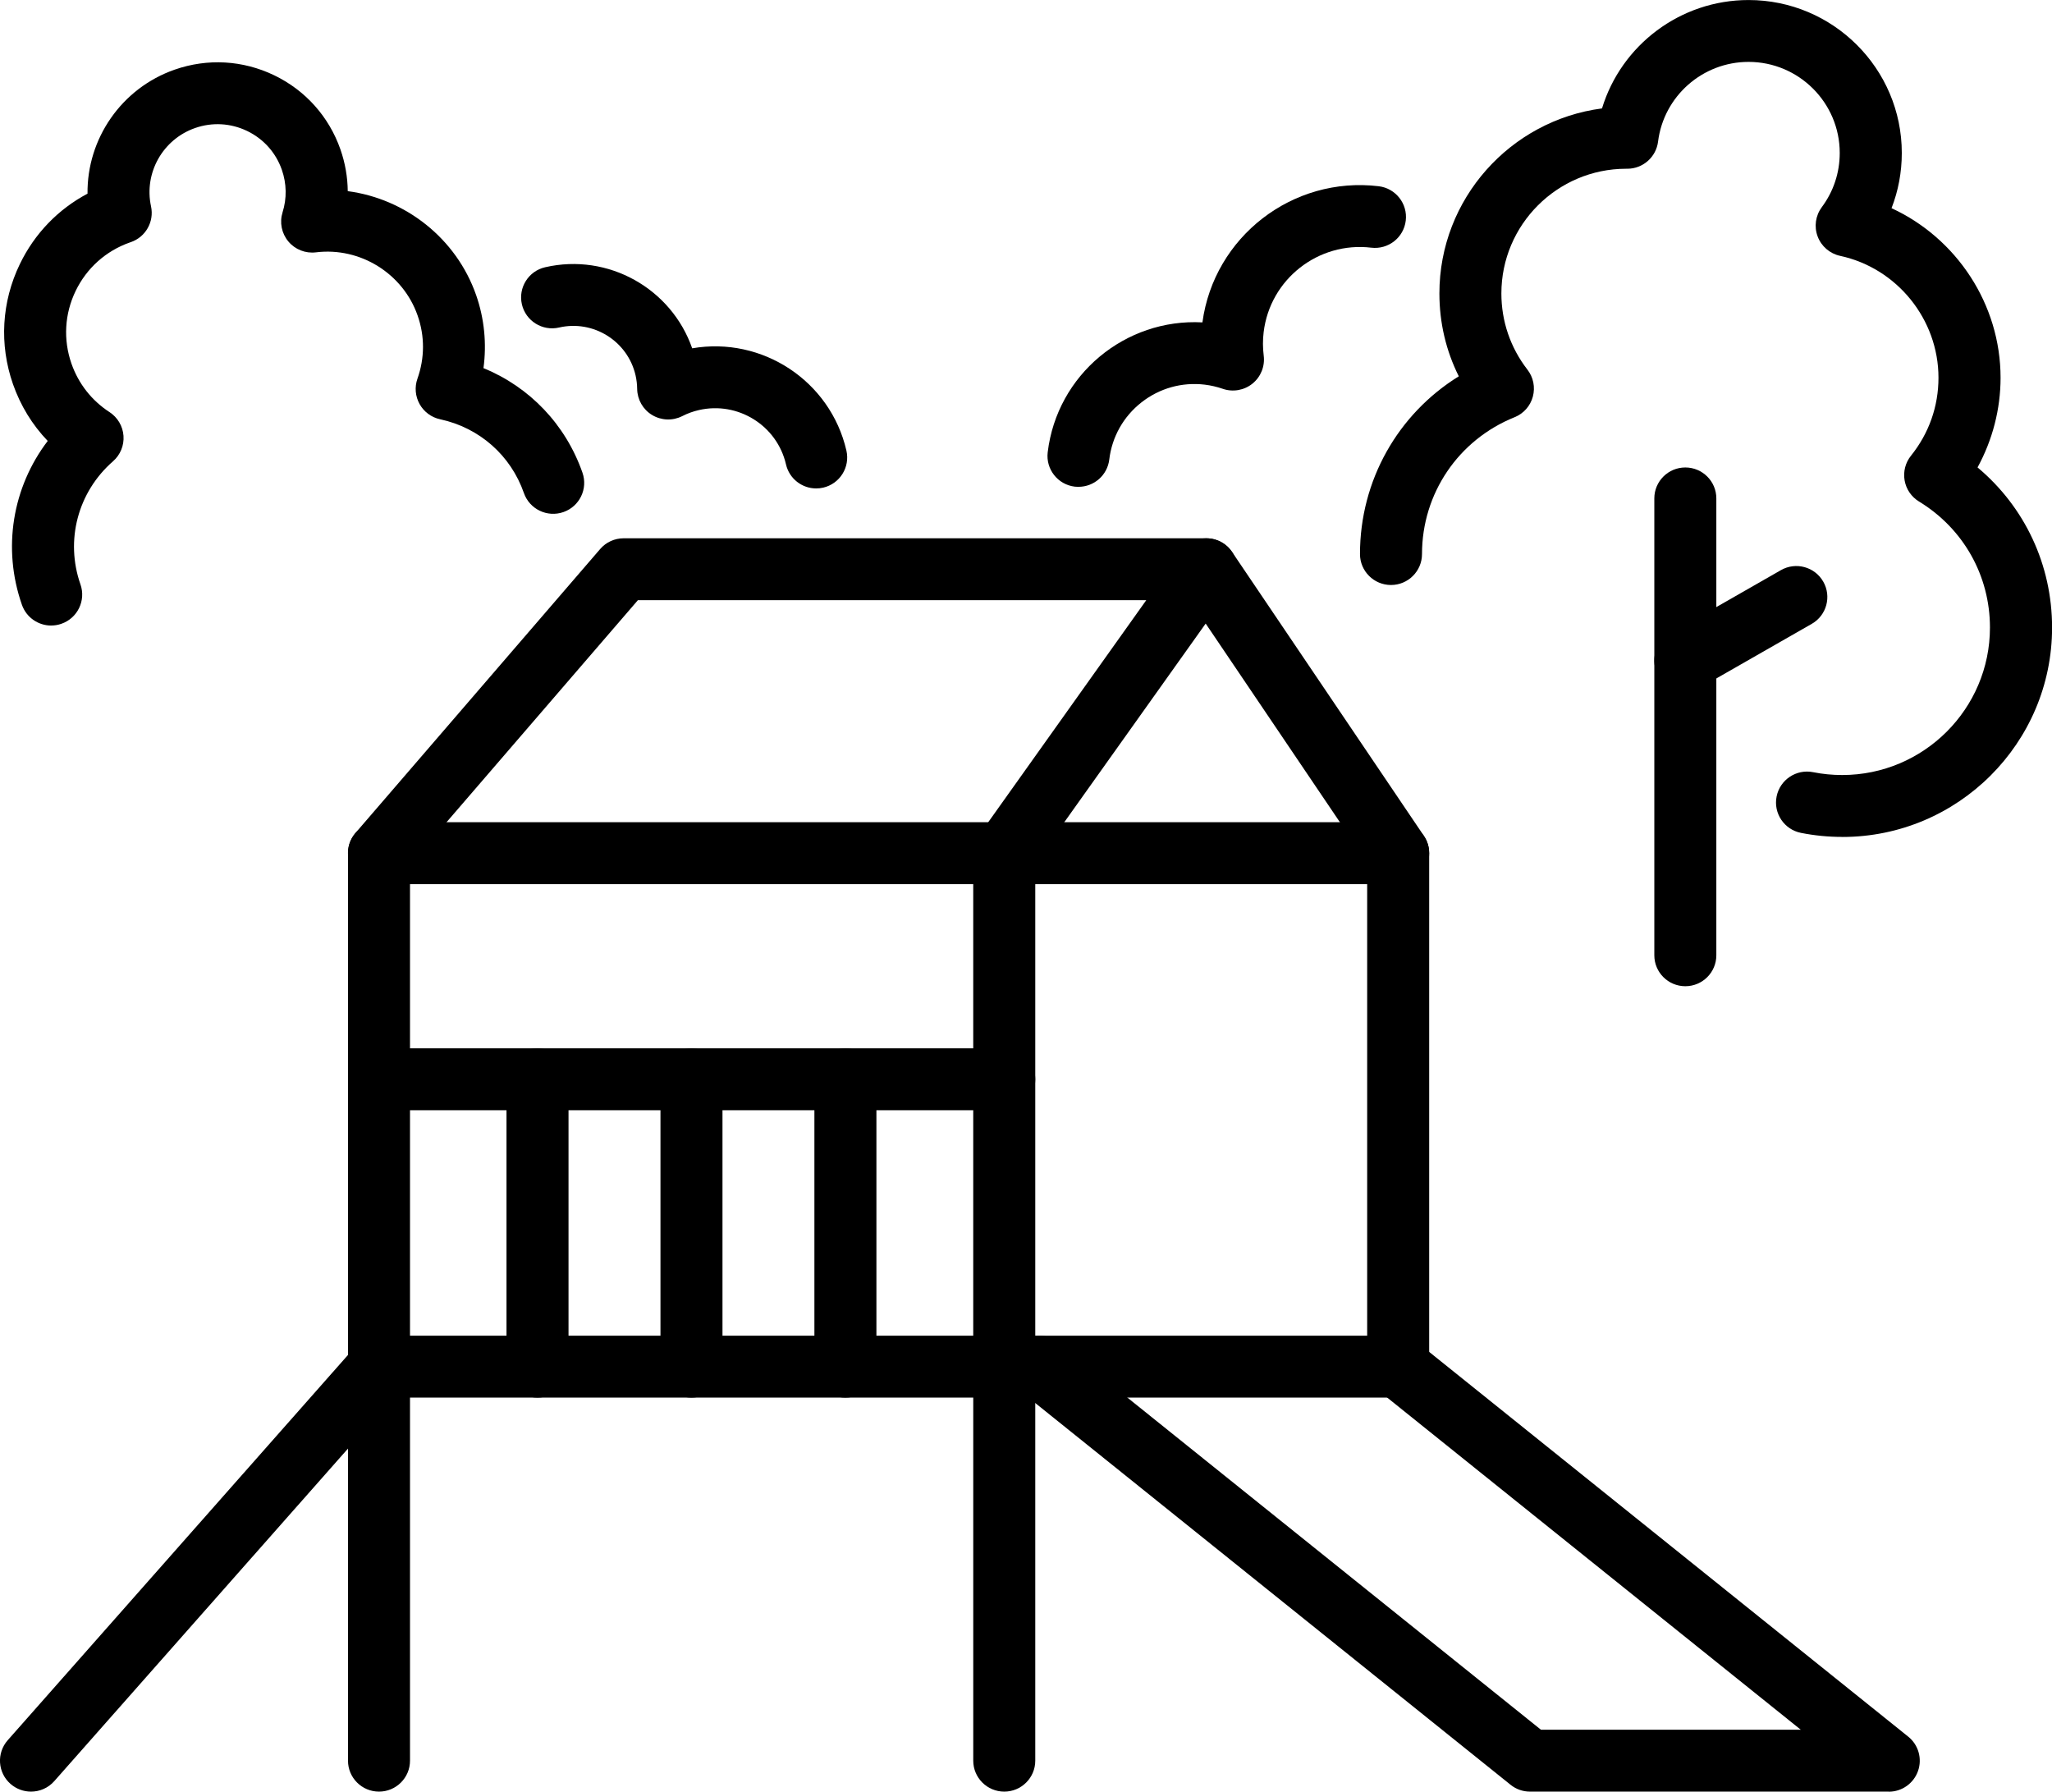<svg width="126" height="110" viewBox="0 0 126 110" fill="none" xmlns="http://www.w3.org/2000/svg">
<g clip-path="url(#clip0_227_782)">
<path d="M61.664 85.809H23.272C22.221 85.809 21.368 84.957 21.368 83.909V52.383C21.368 51.334 22.221 50.482 23.272 50.482H61.664C62.715 50.482 63.569 51.334 63.569 52.383V83.909C63.569 84.957 62.715 85.809 61.664 85.809ZM25.176 82.008H59.76V54.283H25.176V82.008Z" fill="black"/>
<path d="M85.853 85.809H61.664C60.614 85.809 59.761 84.957 59.761 83.909C59.761 82.86 60.614 82.008 61.664 82.008H83.949V54.283H61.664C60.614 54.283 59.761 53.432 59.761 52.383C59.761 51.334 60.614 50.482 61.664 50.482H85.853C86.904 50.482 87.757 51.334 87.757 52.383V83.909C87.757 84.957 86.904 85.809 85.853 85.809Z" fill="black"/>
<path d="M61.662 54.283C61.281 54.283 60.895 54.169 60.56 53.931C59.702 53.323 59.502 52.137 60.111 51.281L70.385 36.849H39.169L24.714 53.619C24.029 54.415 22.825 54.506 22.028 53.822C21.231 53.138 21.14 51.937 21.828 51.141L36.851 33.71C37.212 33.289 37.74 33.049 38.296 33.049H74.074C74.787 33.049 75.439 33.446 75.764 34.077C76.089 34.708 76.039 35.471 75.625 36.048L63.216 53.48C62.845 54.002 62.259 54.28 61.662 54.28V54.283Z" fill="black"/>
<path d="M85.856 54.283C85.244 54.283 84.642 53.989 84.277 53.444L72.497 36.013C71.908 35.144 72.139 33.961 73.01 33.375C73.883 32.788 75.066 33.018 75.653 33.887L87.432 51.319C88.021 52.188 87.79 53.371 86.919 53.956C86.592 54.176 86.224 54.28 85.856 54.28V54.283Z" fill="black"/>
<path d="M61.664 68.165H23.272C22.221 68.165 21.368 67.313 21.368 66.264C21.368 65.216 22.221 64.364 23.272 64.364H61.664C62.715 64.364 63.569 65.216 63.569 66.264C63.569 67.313 62.715 68.165 61.664 68.165Z" fill="black"/>
<path d="M33.005 85.809C31.954 85.809 31.101 84.958 31.101 83.909V66.264C31.101 65.216 31.954 64.364 33.005 64.364C34.056 64.364 34.909 65.216 34.909 66.264V83.909C34.909 84.958 34.056 85.809 33.005 85.809Z" fill="black"/>
<path d="M42.459 85.809C41.408 85.809 40.555 84.958 40.555 83.909V66.264C40.555 65.216 41.408 64.364 42.459 64.364C43.51 64.364 44.363 65.216 44.363 66.264V83.909C44.363 84.958 43.51 85.809 42.459 85.809Z" fill="black"/>
<path d="M51.911 85.809C50.86 85.809 50.007 84.958 50.007 83.909V66.264C50.007 65.216 50.86 64.364 51.911 64.364C52.962 64.364 53.815 65.216 53.815 66.264V83.909C53.815 84.958 52.962 85.809 51.911 85.809Z" fill="black"/>
<path d="M1.904 110C1.457 110 1.008 109.843 0.645 109.526C-0.145 108.832 -0.221 107.631 0.475 106.843L21.843 82.652C22.366 82.059 23.204 81.851 23.945 82.13C24.686 82.409 25.176 83.118 25.176 83.909V108.1C25.176 109.149 24.323 110 23.272 110C22.221 110 21.368 109.149 21.368 108.1V88.938L3.333 109.356C2.958 109.782 2.432 110 1.904 110Z" fill="black"/>
<path d="M61.665 110C60.614 110 59.761 109.149 59.761 108.1V83.909C59.761 82.86 60.614 82.008 61.665 82.008C62.716 82.008 63.569 82.86 63.569 83.909V108.1C63.569 109.149 62.716 110 61.665 110Z" fill="black"/>
<path d="M115.977 110H93.947C93.512 110 93.091 109.853 92.753 109.579L62.629 85.388C61.809 84.73 61.68 83.534 62.34 82.718C63 81.9 64.198 81.77 65.018 82.429L94.619 106.2H110.575L84.66 85.391C83.84 84.732 83.71 83.536 84.371 82.721C85.031 81.902 86.229 81.773 87.046 82.432L117.17 106.623C117.8 107.127 118.041 107.976 117.772 108.736C117.503 109.496 116.784 110.005 115.977 110.005V110Z" fill="black"/>
<path d="M113.119 51.384C112.268 51.384 111.415 51.301 110.585 51.136C109.554 50.931 108.884 49.93 109.09 48.901C109.296 47.873 110.298 47.204 111.329 47.409C111.913 47.526 112.515 47.584 113.116 47.584C118.12 47.584 122.19 43.523 122.19 38.529C122.19 35.344 120.56 32.451 117.833 30.791C117.366 30.507 117.044 30.036 116.95 29.496C116.856 28.959 116.998 28.404 117.341 27.979C118.445 26.605 119.029 24.951 119.029 23.19C119.029 19.61 116.488 16.463 112.989 15.708C112.357 15.572 111.837 15.123 111.611 14.52C111.382 13.915 111.479 13.238 111.865 12.719C112.586 11.751 112.966 10.601 112.966 9.39C112.966 6.309 110.453 3.8 107.366 3.8C104.546 3.8 102.159 5.903 101.811 8.693C101.692 9.645 100.882 10.36 99.923 10.36H99.847C95.622 10.367 92.19 13.798 92.19 18.017C92.19 19.724 92.743 21.343 93.789 22.694C94.155 23.165 94.277 23.778 94.122 24.353C93.967 24.928 93.551 25.397 92.997 25.617C89.545 27.008 87.316 30.305 87.316 34.016C87.316 35.065 86.463 35.917 85.412 35.917C84.361 35.917 83.508 35.065 83.508 34.016C83.508 29.502 85.831 25.422 89.575 23.104C88.791 21.536 88.384 19.81 88.384 18.017C88.384 12.204 92.743 7.391 98.369 6.656C99.552 2.769 103.177 0.002 107.369 0.002C112.555 0.002 116.777 4.213 116.777 9.392C116.777 10.568 116.564 11.71 116.147 12.782C120.136 14.621 122.842 18.678 122.842 23.193C122.842 25.121 122.347 27.018 121.428 28.698C124.325 31.123 126.005 34.675 126.005 38.531C126.005 45.62 120.227 51.387 113.124 51.387L113.119 51.384Z" fill="black"/>
<path d="M103.485 60.551C102.434 60.551 101.581 59.7 101.581 58.651V30.601C101.581 29.552 102.434 28.701 103.485 28.701C104.536 28.701 105.389 29.552 105.389 30.601V58.651C105.389 59.7 104.536 60.551 103.485 60.551Z" fill="black"/>
<path d="M103.484 42.453C102.824 42.453 102.182 42.111 101.832 41.498C101.309 40.589 101.624 39.426 102.537 38.904L109.354 35.005C110.265 34.483 111.431 34.797 111.953 35.709C112.476 36.618 112.162 37.781 111.248 38.303L104.431 42.203C104.132 42.372 103.807 42.453 103.487 42.453H103.484Z" fill="black"/>
<path d="M3.143 38.407C2.356 38.407 1.62 37.916 1.346 37.133C0.132 33.662 0.764 29.912 2.93 27.072C1.983 26.086 1.259 24.905 0.797 23.585C-0.053 21.151 0.097 18.533 1.219 16.213C2.122 14.343 3.572 12.845 5.374 11.89C5.336 8.533 7.446 5.419 10.731 4.274C12.747 3.572 14.912 3.696 16.834 4.621C18.756 5.546 20.2 7.165 20.904 9.174C21.195 10.01 21.345 10.872 21.353 11.736C24.902 12.204 28.022 14.639 29.238 18.123C29.741 19.562 29.89 21.102 29.687 22.602C32.523 23.763 34.729 26.061 35.765 29.02C36.113 30.011 35.587 31.095 34.595 31.44C33.602 31.787 32.516 31.262 32.17 30.272C31.36 27.953 29.436 26.261 27.027 25.742C26.491 25.628 26.032 25.288 25.765 24.809C25.499 24.333 25.45 23.763 25.633 23.248C26.082 21.982 26.088 20.641 25.643 19.372C24.742 16.79 22.114 15.159 19.401 15.493C18.758 15.572 18.121 15.321 17.705 14.824C17.291 14.328 17.157 13.656 17.349 13.04C17.619 12.182 17.603 11.277 17.306 10.423C16.938 9.372 16.182 8.526 15.176 8.042C14.171 7.558 13.036 7.492 11.983 7.859C9.995 8.551 8.83 10.618 9.274 12.671C9.477 13.616 8.939 14.561 8.022 14.87C8.012 14.875 7.989 14.88 7.971 14.887C6.504 15.404 5.324 16.458 4.646 17.86C3.965 19.266 3.874 20.854 4.389 22.329C4.821 23.56 5.628 24.589 6.722 25.301C7.223 25.625 7.54 26.165 7.583 26.758C7.626 27.35 7.388 27.931 6.938 28.323C4.778 30.211 3.993 33.175 4.94 35.879C5.288 36.869 4.763 37.954 3.77 38.298C3.562 38.372 3.351 38.405 3.143 38.405V38.407Z" fill="black"/>
<path d="M66.224 29.892C66.148 29.892 66.072 29.887 65.996 29.879C64.952 29.755 64.206 28.807 64.333 27.766C64.904 23.003 69.096 19.539 73.833 19.793C74.543 14.54 79.365 10.803 84.655 11.434C85.698 11.558 86.445 12.506 86.318 13.547C86.194 14.589 85.244 15.331 84.201 15.207C80.951 14.819 77.983 17.142 77.593 20.391C77.534 20.872 77.537 21.358 77.597 21.84C77.679 22.491 77.417 23.14 76.907 23.552C76.397 23.965 75.706 24.087 75.084 23.872C74.724 23.748 74.351 23.662 73.977 23.616C72.576 23.449 71.198 23.836 70.091 24.703C68.984 25.572 68.281 26.818 68.113 28.214C67.996 29.18 67.176 29.889 66.224 29.889V29.892Z" fill="black"/>
<path d="M50.116 29.988C49.248 29.988 48.466 29.393 48.263 28.513C47.712 26.122 45.31 24.627 42.916 25.177C42.561 25.258 42.216 25.382 41.891 25.549C41.304 25.846 40.606 25.82 40.043 25.481C39.479 25.141 39.134 24.536 39.124 23.877C39.121 23.593 39.086 23.312 39.025 23.041C38.54 20.94 36.433 19.625 34.328 20.109C33.303 20.345 32.282 19.706 32.046 18.685C31.81 17.662 32.45 16.643 33.473 16.408C37.347 15.516 41.226 17.718 42.503 21.386C46.793 20.641 50.982 23.378 51.972 27.662C52.208 28.686 51.568 29.704 50.545 29.94C50.401 29.973 50.258 29.988 50.116 29.988Z" fill="black"/>
</g>
<defs>
<clipPath id="clip0_227_782">
<rect width="126" height="110" fill="white"/>
</clipPath>
</defs>
</svg>
